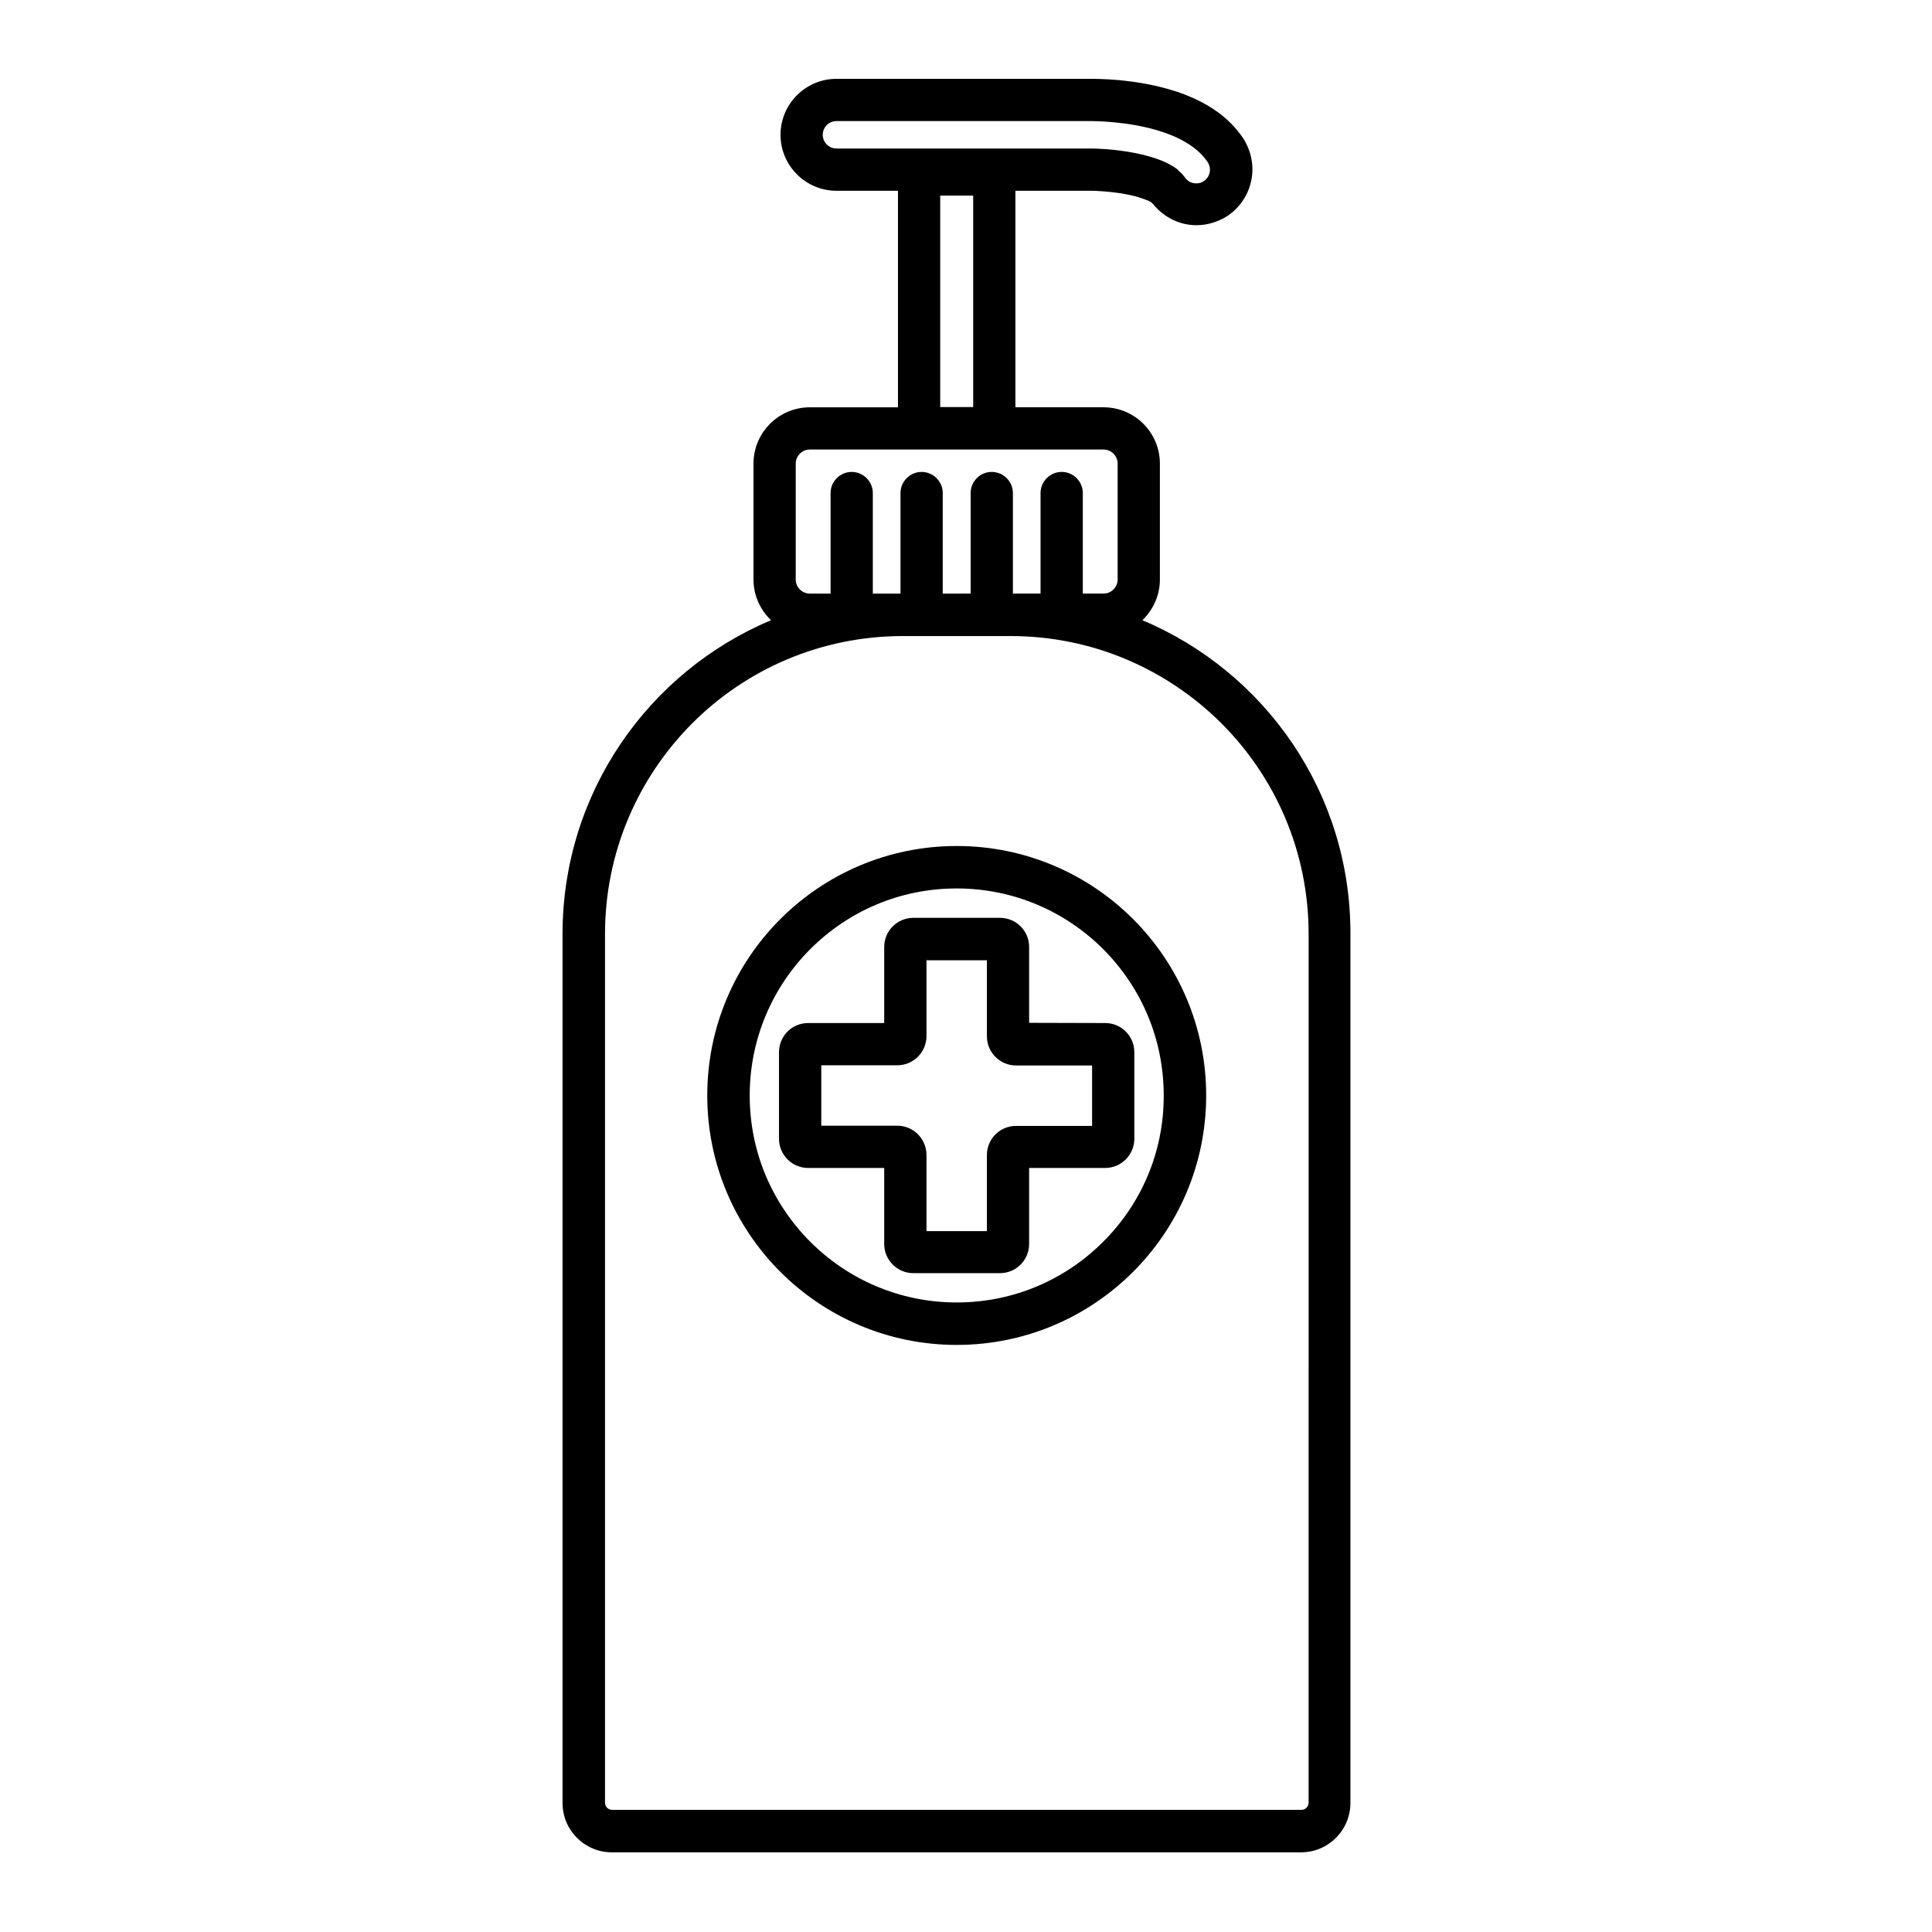 <?xml version="1.0" encoding="UTF-8"?>
<!-- Uploaded to: ICON Repo, www.svgrepo.com, Generator: ICON Repo Mixer Tools -->
<svg fill="#000000" width="800px" height="800px" version="1.1" viewBox="144 144 512 512" xmlns="http://www.w3.org/2000/svg">
 <g>
  <path d="m446.74 308.36c2.856-2.742 4.644-6.551 4.644-10.805v-30.676c0-8.285-6.719-14.945-14.945-14.945h-23.344v-57.379h20.266 0.055c0.223 0 4.926 0.113 9.18 0.953 2.184 0.391 4.367 1.121 5.543 1.625h0.055c0.391 0.168 0.672 0.336 0.84 0.449l0.449 0.391c2.91 3.637 7.164 5.711 11.586 5.711 2.801 0 5.711-0.84 8.23-2.465 4.254-2.856 6.606-7.559 6.606-12.371 0-2.801-0.84-5.711-2.465-8.23-1.902-2.801-4.141-4.981-6.383-6.66-3.918-2.91-8.004-4.59-11.645-5.82h-0.055c-5.598-1.793-10.859-2.519-14.836-2.91-4.082-0.34-6.824-0.34-7.16-0.34h-67.68c-8.172 0-14.836 6.66-14.836 14.836 0 8.172 6.66 14.836 14.836 14.836h16.289v57.379h-23.344c-8.285 0-14.945 6.719-14.945 14.945v30.676c0 4.254 1.793 8.062 4.644 10.805-32.469 13.66-55.25 45.734-55.25 83.184v230.24c0 7.277 5.879 13.098 13.098 13.098h182.6c7.277 0 13.098-5.879 13.098-13.098l0.004-230.24c0.113-37.449-22.672-69.527-55.137-83.188zm-13.211-113.86m-71.488-14.777c0-2.016 1.625-3.637 3.637-3.637h67.68c0.113 0 2.519 0 5.988 0.336 3.527 0.336 8.004 1.008 12.484 2.465 3.023 1.008 5.82 2.238 8.398 4.141 1.457 1.062 2.742 2.352 3.805 3.918 0.391 0.617 0.617 1.289 0.617 2.016 0 1.176-0.559 2.352-1.625 3.023-0.617 0.449-1.289 0.617-2.016 0.617-1.176 0-2.352-0.559-3.023-1.625l-0.723-0.898-0.785-0.727-0.504-0.504c-0.895-0.672-1.902-1.289-3.137-1.848-2.465-1.121-5.262-1.902-8.117-2.465-5.484-1.062-10.355-1.176-11.363-1.176h-67.676c-2.016 0-3.641-1.621-3.641-3.637zm31.125 16.121h8.734v56.035h-8.734zm-38.289 71.035c0-2.07 1.68-3.75 3.75-3.75h77.812c2.07 0 3.75 1.68 3.75 3.75v30.676c0 2.07-1.68 3.75-3.75 3.75h-5.484v-26.645c0-3.078-2.519-5.598-5.598-5.598s-5.598 2.519-5.598 5.598v26.645h-7.332v-26.645c0-3.078-2.519-5.598-5.598-5.598s-5.598 2.519-5.598 5.598v26.645l-7.394 0.004v-26.645c0-3.078-2.519-5.598-5.598-5.598-3.078 0-5.598 2.519-5.598 5.598v26.645h-7.332v-26.645c0-3.078-2.519-5.598-5.598-5.598s-5.598 2.519-5.598 5.598v26.645h-5.484c-2.07 0-3.75-1.68-3.75-3.75zm135.92 354.85c0 1.062-0.84 1.902-1.902 1.902h-182.66c-1.062 0-1.902-0.84-1.902-1.902v-230.18c0-21.832 8.844-41.535 23.121-55.867 14.332-14.332 34.035-23.121 55.867-23.121h28.492c21.832 0 41.535 8.844 55.867 23.121 14.332 14.332 23.121 34.035 23.121 55.867z"/>
  <path d="m452.84 187v0.055h0.055z"/>
  <path d="m397.54 368.2c-36.5 0-66.109 29.613-66.109 66.109 0 36.5 29.613 66.109 66.109 66.109 36.5 0 66.109-29.613 66.109-66.109s-29.609-66.109-66.109-66.109zm38.793 104.9c-9.965 9.965-23.625 16.066-38.793 16.066-15.172 0-28.887-6.156-38.793-16.066-9.965-9.965-16.066-23.625-16.066-38.793 0-15.172 6.156-28.887 16.066-38.793 9.965-9.965 23.625-16.066 38.793-16.066 15.172 0 28.887 6.156 38.793 16.066 9.965 9.965 16.066 23.625 16.066 38.793 0.055 15.172-6.102 28.887-16.066 38.793z"/>
  <path d="m416.73 415.06v-20.098c0-4.309-3.469-7.727-7.727-7.727h-22.953c-4.254 0-7.727 3.469-7.727 7.727v20.152h-20.152c-4.309 0-7.727 3.469-7.727 7.727v22.953c0 4.254 3.469 7.727 7.727 7.727h20.152v20.152c0 4.254 3.469 7.727 7.727 7.727h22.953c4.254 0 7.727-3.469 7.727-7.727v-20.152h20.152c4.254 0 7.727-3.469 7.727-7.727v-22.953c0-4.254-3.414-7.727-7.727-7.727zm-34.93 27.262h-20.152v-16.012h20.152c4.254 0 7.727-3.469 7.727-7.727v-20.098h16.012v20.152c0 4.254 3.469 7.727 7.727 7.727h20.152v16.012h-20.152c-4.309 0-7.727 3.469-7.727 7.727v20.152h-16.012v-20.152c0-4.312-3.473-7.781-7.727-7.781z"/>
 </g>
</svg>